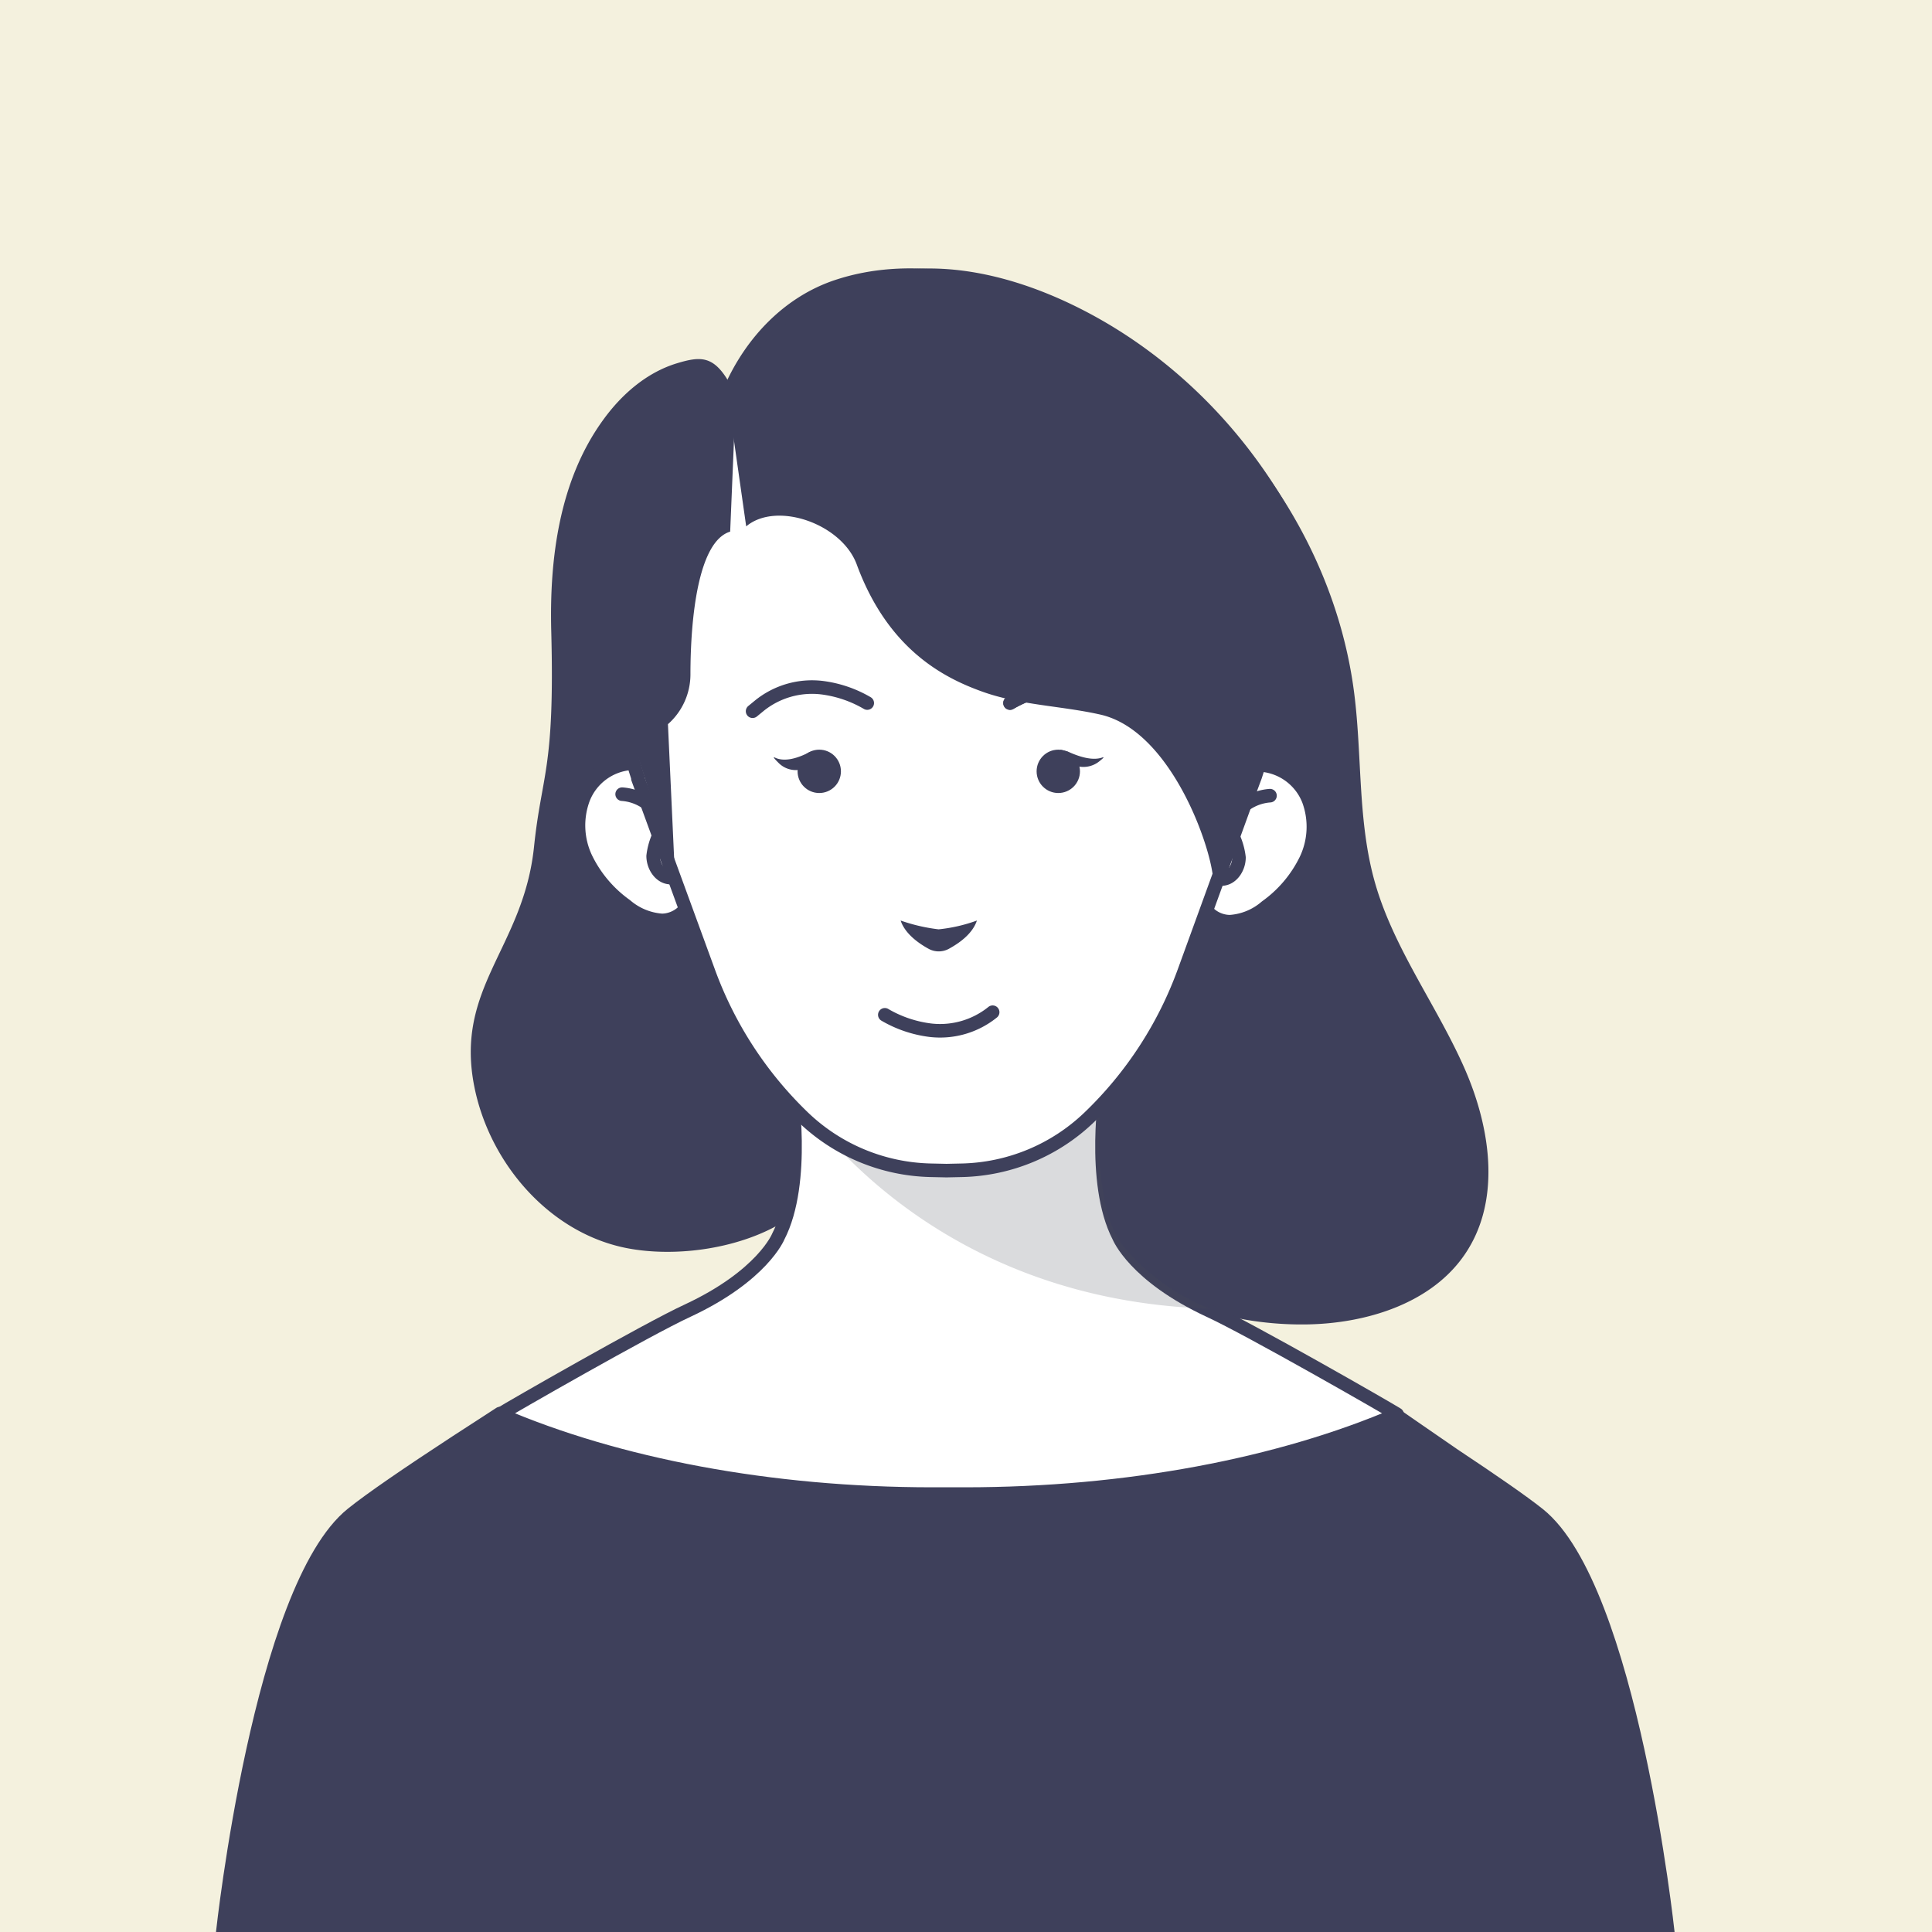 <svg id="Capa_1" data-name="Capa 1" xmlns="http://www.w3.org/2000/svg" viewBox="0 0 283.46 283.46"><rect x="0" y="0" width="283.46" height="283.46" fill="#808080" stroke="none"/><defs><style>.cls-1{fill:#f4f1de;}.cls-2,.cls-3{fill:#3e405b;}.cls-2,.cls-4,.cls-6,.cls-7{stroke:#3e405b;stroke-linecap:round;stroke-linejoin:round;}.cls-2,.cls-6,.cls-7{stroke-width:1.99px;}.cls-4,.cls-6{fill:#fff;}.cls-4{stroke-width:1.99px;}.cls-5{fill:#484b57;opacity:0.2;}.cls-7{fill:none;}</style></defs><title>clau</title><rect class="cls-1" width="283.46" height="283.46" transform="translate(283.46 0) rotate(90)"/><path class="cls-2" d="M244.69,283.46h-212S38.14,233,51.66,222.13c2.72-2.19,8.28-6,15.34-10.61,2-1.28,7.44-4.83,6.17-4,17.25,7.41,39.71,11.7,63.55,11.7h4.4c23.84,0,46.3-4.29,63.55-11.7-.38-.25,6.51,4.51,8.68,6,5.65,3.75,10.06,6.8,12.4,8.67C239.27,233,244.69,283.46,244.69,283.46Z"/><path class="cls-3" d="M99.39,53.28c-4.49,1.34-8.21,4.59-10.94,8.39-6.35,8.78-7.86,20.19-7.57,31,.53,20.35-1.41,20.8-2.53,31.58-1.55,14.85-11.68,20.59-8.75,35.22,2.28,11.39,11.24,21.63,22.66,23.71s28.05-2.48,30.28-13.87c1.66-8.49-6-19.93-9.19-28-7-17.75-10.76-26.12-11.2-45.18A162.37,162.37,0,0,1,104,67.39c.45-2.91,4.43-9,2.7-11.74C104.55,52.2,102.68,52.29,99.39,53.28Z"/><path class="cls-3" d="M175.65,116.24c.71-3.45-1.74-6.93-5-8.72s-7-2.25-10.7-2.67c-6.17-.69-12.4-1.37-18.25-3.34s-11.37-5.39-14.56-10.43c-2.17-3.44-3.15-7.42-5-11s-4.81-7.12-9-7.83-9,2.87-7.93,6.74c-5.35-14,2.5-33,17.32-37.91C133.17,37.55,145,39.92,155,44.41c23.51,10.49,40.6,32.91,43.69,57.33,1.18,9.29.48,18.83,3.07,27.85,2.73,9.53,8.94,17.8,13,26.9s5.69,20.3-.4,28.32c-4.93,6.5-13.85,9.3-22.3,9.5a48.58,48.58,0,0,1-26.91-7.41c-9.22-5.86-8.66-20.83-5.9-31,1.88-6.92,7.15-12.47,11.42-18.37S174.2,123.26,175.65,116.24Z"/><path class="cls-4" d="M177.43,192.29c-11-5.12-13.27-10.84-13.28-10.85-4.14-8-1.82-22.13-1.82-22.13H116s2.32,14.14-1.82,22.13c0,0-2.31,5.73-13.28,10.85C95,195,74.62,206.69,73.35,207.51c17.23,7.41,39.66,11.7,63.46,11.7h4.71c23.81,0,46.23-4.29,63.47-11.7C203.71,206.69,183.33,195,177.43,192.29Z"/><path class="cls-5" d="M177.54,192c-38.43-1.14-57-25.53-60.86-31.38l3.21,3.57a23,23,0,0,0,16.9,7.6h3.9a23,23,0,0,0,16.91-7.6l4-4.39c-.27,2.71-1.51,17.61,3.38,23.21A31,31,0,0,0,177.54,192Z"/><path class="cls-6" d="M99.05,117a6.45,6.45,0,0,0-6.6-5,8.17,8.17,0,0,0-6.86,5.16A11.23,11.23,0,0,0,86,126a18.34,18.34,0,0,0,5.81,6.84,9.12,9.12,0,0,0,5.29,2.2c1.95,0,4-1.41,4.1-3.36C101.05,131.46,99.05,117,99.05,117Z"/><path class="cls-6" d="M91.28,116.52a7.13,7.13,0,0,1,6.18,4.64,10.16,10.16,0,0,0-1.63,4.43c0,1.48,1,3.09,2.48,3.17"/><path class="cls-6" d="M178.56,117.25a6.45,6.45,0,0,1,6.6-5A8.17,8.17,0,0,1,192,117.4a11.23,11.23,0,0,1-.43,8.8,18.34,18.34,0,0,1-5.81,6.84,9,9,0,0,1-5.29,2.19c-2,0-4-1.41-4.1-3.35C176.56,131.68,178.56,117.25,178.56,117.25Z"/><path class="cls-6" d="M186.33,116.74a7.13,7.13,0,0,0-6.18,4.64,10.11,10.11,0,0,1,1.63,4.43c0,1.48-1,3.09-2.48,3.16"/><path class="cls-6" d="M186.61,98.73a47.49,47.49,0,0,1-2,13.73c-.13.48-.28.94-.43,1.41l-.82,2.2-.06.18-9.53,26.21a56.36,56.36,0,0,1-14,21.51,27.88,27.88,0,0,1-18.6,7.73h0l-2.3.05-2.31-.05A27.89,27.89,0,0,1,117.92,164h0a56.46,56.46,0,0,1-14-21.52L94.1,115.62l-.51-1.4,0-.16c-.17-.53-.35-1.06-.5-1.6a47.79,47.79,0,1,1,93.57-13.73Z"/><path class="cls-3" d="M197.86,100a49.67,49.67,0,0,1-8.88,7.91c-4.07,2.87-7.44,14.36-11,21.93.48-3.34-5.52-22.52-16.55-25-5.73-1.29-11.74-1.37-17.27-3.35s-13.83-6.08-18.46-18.67c-2.21-6-11.79-9.32-16.22-5.59L106.74,58c3-7.17,12.32-14.47,19.37-16.94,10-3.48,21.09-1.11,30.63,3.37C178.46,54.64,194.39,76.27,197.86,100Z"/><path class="cls-6" d="M184.67,109.22l-.5,1.4c.15-.46.3-.93.43-1.4Z"/><path class="cls-3" d="M119.9,110.07h0a1.89,1.89,0,0,1-.08.4,3.22,3.22,0,0,1-2.64,2.49,3.56,3.56,0,0,1-3-1.08c-.55-.55-.85-.89-.49-.73,1.53.73,3.54,0,5.13-.82Z"/><circle class="cls-3" cx="120.2" cy="113.17" r="3.18"/><path class="cls-3" d="M155.58,110h0a2,2,0,0,0,.09.33,3.38,3.38,0,0,0,2.71,2.15,3.73,3.73,0,0,0,2.91-.78c.53-.42.81-.69.46-.57-1.49.54-3.51-.14-5.12-.88Z"/><circle class="cls-3" cx="155.27" cy="113.17" r="3.18"/><path class="cls-7" d="M110.42,104.35l1-.82a12.29,12.29,0,0,1,9.15-2.64,17.49,17.49,0,0,1,6.67,2.26h0"/><path class="cls-7" d="M145.64,148.51a12.28,12.28,0,0,1-9.15,2.64,17.49,17.49,0,0,1-6.67-2.26h0"/><path class="cls-3" d="M143.33,135.06c-.66,2-2.68,3.36-4.1,4.14a3.1,3.1,0,0,1-3,0c-1.42-.78-3.44-2.18-4.09-4.14a26,26,0,0,0,5.57,1.29A23.1,23.1,0,0,0,143.33,135.06Z"/><path class="cls-7" d="M165.06,104.35l-1.05-.82a12.28,12.28,0,0,0-9.15-2.64,17.55,17.55,0,0,0-6.67,2.26h0"/><path class="cls-7" d="M165.06,104.35l-1.05-.82a12.28,12.28,0,0,0-9.15-2.64,17.55,17.55,0,0,0-6.67,2.26h0"/><path class="cls-3" d="M107.9,59.51,107.13,78c-4.7,1.42-5.83,12.67-5.83,21A9.74,9.74,0,0,1,98,106.25l1,21.67-5.46-17.1c.2-1-4.77.69-6.35,2.22a78.12,78.12,0,0,1-4-36.53,34.18,34.18,0,0,1,3.06-10.62C91.9,54.49,100.61,53.11,107.9,59.51Z"/></svg>
